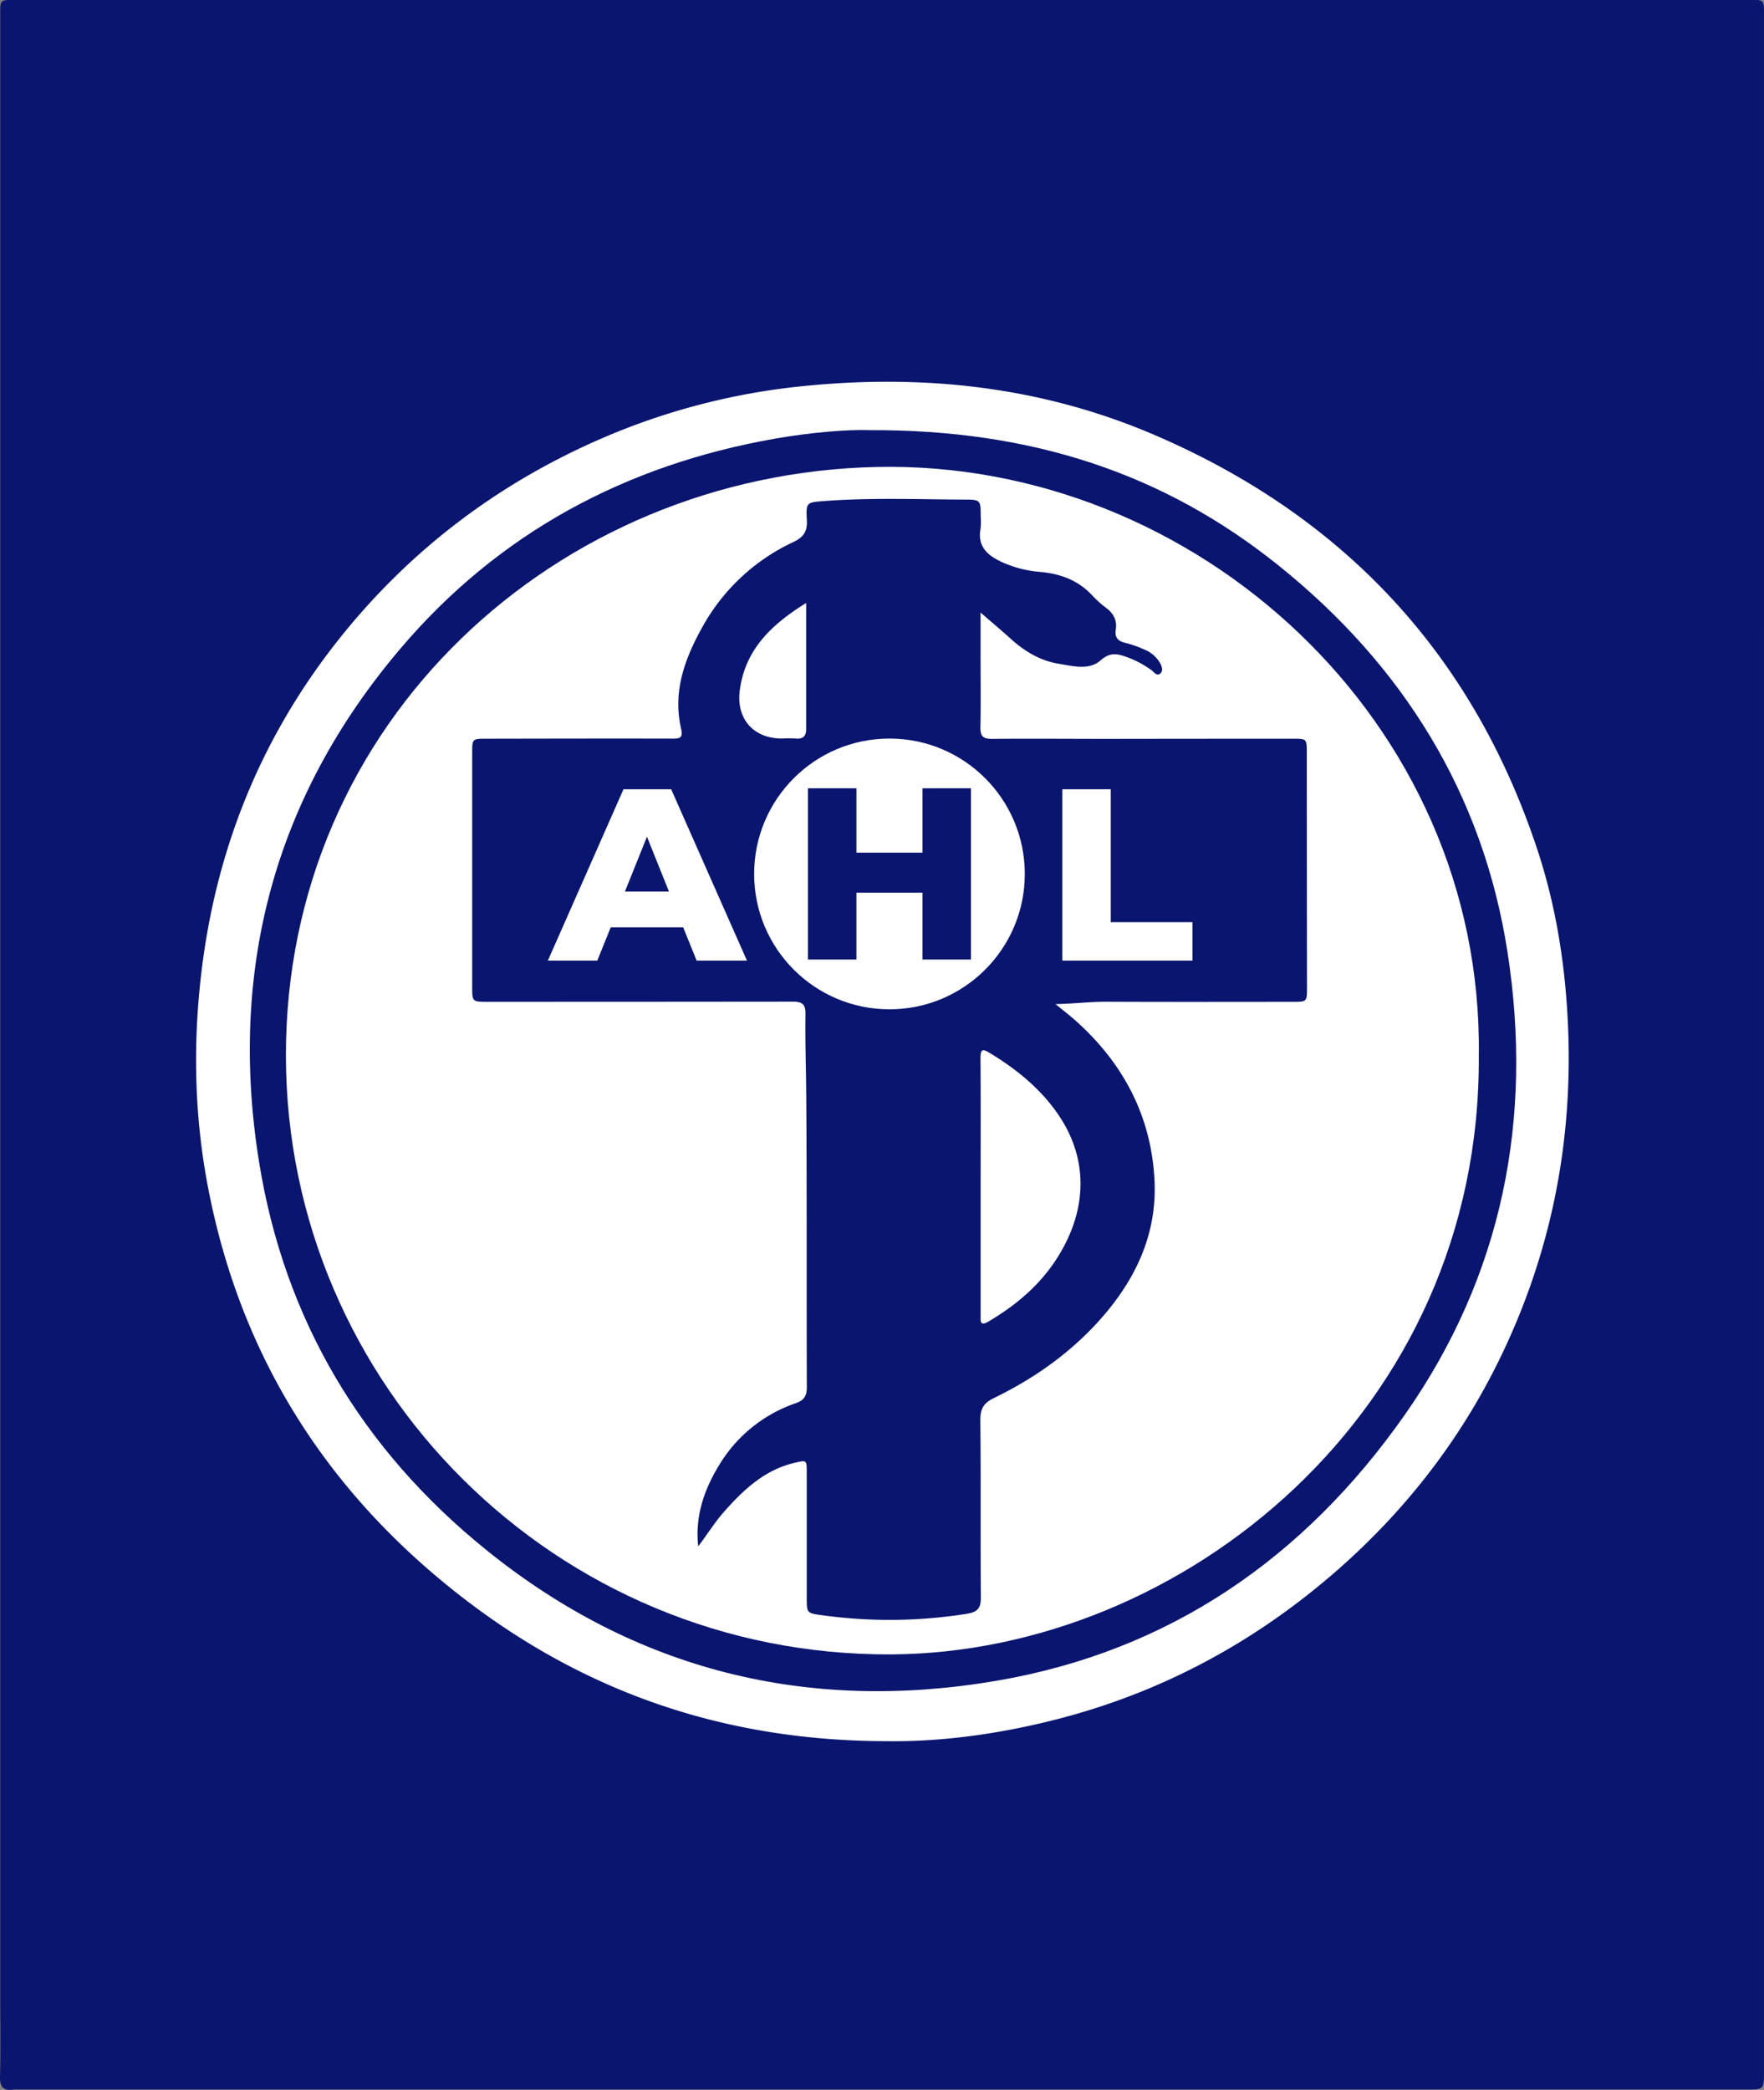 <?xml version="1.0" encoding="UTF-8"?> <svg xmlns="http://www.w3.org/2000/svg" viewBox="0 0 847.8 1004.1"><rect x="0" y="0" width="847.8" height="1004.1" fill="#808080" stroke="none"/><defs><style>.cls-1{fill:#fff;}.cls-2{fill:#09156f;}</style></defs><g id="Layer_2" data-name="Layer 2"><g id="Layer_1-2" data-name="Layer 1"><rect class="cls-1" x="48.26" y="149.4" width="740.57" height="727.07"></rect><path class="cls-2" d="M847.79,502V995.13c0,8.82,0,8.81-9,8.81H8.63a14.82,14.82,0,0,0-2,0c-4.91.69-6.76-1.14-6.62-6.34.34-12.48.11-25,.11-37.47V8.83C.12-.83-.54,0,9.12,0Q423.69,0,838.25,0c10.32,0,9.54-1.19,9.54,9.79Q847.81,255.91,847.79,502ZM426.63,836.54c26.1.34,54.21-3.52,81.86-10.66,49.7-12.84,93.75-36.48,132.52-70,33.52-29,60.41-63.28,79.83-103.16,24.59-50.5,35.24-103.92,32.76-160.08-1.28-28.94-5.72-57.33-14.83-84.75-31-93.37-92.53-159.23-182.43-198.28C502.56,186.2,446,179.65,387.81,185.33a324.93,324.93,0,0,0-93.57,23.16C242,230.18,197.92,263,162.75,307.27,126.53,352.9,105,404.86,97.36,462.67c-4.75,36.09-4.24,72.07,2.61,107.77,14.29,74.5,50.54,136.41,108.23,185.62C270.36,809.1,342.15,836.53,426.63,836.54Z"></path><path class="cls-2" d="M418,206.66c77.73-.3,141.4,20.75,196.62,65.13,59.67,47.95,98.07,109.56,109.89,185.53,12.45,80.1-2.35,155.42-49.36,222.43-48.15,68.63-113,113.61-196.37,127.8-90.47,15.4-173.16-4.82-245-62.82-59.69-48.18-97.1-110.55-109.29-186.58-14.77-92.1,7.36-175.11,67.82-246.37,47.18-55.62,108.18-88.37,180-101C389.7,207.73,407.22,206.28,418,206.66ZM710.73,507.11c2.21-160.74-136.21-286.06-289.32-282.76-153.64,3.32-284.36,122.17-284,283.26C137.78,665.85,267.3,795.53,428,794.85,567.91,794.27,711.92,678.32,710.73,507.11Z"></path><path class="cls-2" d="M628.05,361.62c0-6.66,0-6.71-6.64-6.7q-44.43,0-88.84.07c-18.65,0-37.3-.17-55.94,0-4.12,0-5.51-1.29-5.43-5.45.23-11.65.07-23.31.07-35V294.3c5.48,4.75,10,8.53,14.38,12.5,6.68,6.07,14.2,10.63,23.14,12.09,6.82,1.12,14.61,3.32,20.2-1.64,4.73-4.21,8.39-3.07,13-1.41a48.37,48.37,0,0,1,11.4,6.12c1.24.87,2.51,3.08,4.19,1.67s.78-3.7-.26-5.46a15.54,15.54,0,0,0-7.61-6.22,53.19,53.19,0,0,0-8.94-3.11c-3.62-.82-5.08-2.75-4.52-6.34.68-4.4-1-7.68-4.5-10.34a52.17,52.17,0,0,1-6.72-6c-6.84-7.43-15.48-10.54-25.28-11.4a54.63,54.63,0,0,1-18.26-4.73c-6.85-3.17-11.8-7.43-10.23-16a34.17,34.17,0,0,0,.06-6c0-7.67,0-8-7.74-8-22.46-.11-44.93-1-67.37.69-8.54.65-8.89.6-8.43,9,.3,5.4-1.34,8.26-6.4,10.66a96.55,96.55,0,0,0-44.07,41.35c-8.29,14.94-14,30.71-10,48.2,1,4.46-.24,4.95-4.1,4.94-29.8-.07-59.6,0-89.4.05-6.85,0-6.87,0-6.87,7q0,55.95,0,111.91c0,7.48,0,7.49,7.34,7.49q73.41,0,146.83-.08c4.59,0,6.09,1.37,6,6-.17,13.14.28,26.3.38,39.44.35,46.63.11,93.26.28,139.89,0,4.22-1.42,6.22-5.32,7.59A69.07,69.07,0,0,0,345.57,704c-7.22,11.83-11.58,24.57-10,38.92,4.32-5.62,7.94-11.57,12.55-16.76,9.27-10.44,19.27-19.85,33.45-23.27,6.16-1.48,6.16-1.56,6.16,4.55q0,30,0,59.95c0,7.69,0,7.65,7.44,8.65a236.76,236.76,0,0,0,69.56-.7c5.34-.87,6.71-2.91,6.67-8-.21-28.31.06-56.62-.24-84.93-.06-5.42,1.48-8.26,6.43-10.67,19.49-9.46,37-21.81,51.44-38.1,16.84-19,27.14-40.84,25.83-66.68-1.55-30.62-14.88-55.87-37.56-76.28-2.91-2.62-6-5-10-8.25,9-.21,16.66-1.18,24.46-1.15,29.8.14,59.6.06,89.4.05,6.95,0,7,0,7-6.8Q628.08,418.07,628.05,361.62Zm-272.5-30c2.6-19.64,15.28-31.61,31.9-41.92,0,20.93,0,40.7,0,60.46,0,3.75-1.62,5-5.17,4.66a63.65,63.65,0,0,0-6.48,0C362.09,354.83,353.74,345.32,355.55,331.59Zm151.87,202.2c15.46,21.22,15.8,46.09,1.24,69.66-8.35,13.52-20,23.41-33.54,31.42-4.29,2.54-3.82-.37-3.82-3V569.45c0-20.31.09-40.62-.07-60.94,0-4.37.83-4.81,4.54-2.56C488,513.36,499,522.18,507.42,533.79Z"></path><circle class="cls-1" cx="427.49" cy="419.88" r="65.04"></circle><path class="cls-1" d="M328.34,445.53H293.53l-6.47,16H263.31l36.34-82.32h22.93L359,461.52H334.81Zm-6.82-17.17L310.94,402l-10.59,26.35Z"></path><path class="cls-2" d="M466.65,378.72V461H443.36v-32.1H411.61V461H388.32V378.72h23.29v30.93h31.75V378.72Z"></path><path class="cls-1" d="M510.57,379.2h23.28v63.86h39.28v18.46H510.57Z"></path></g></g></svg> 